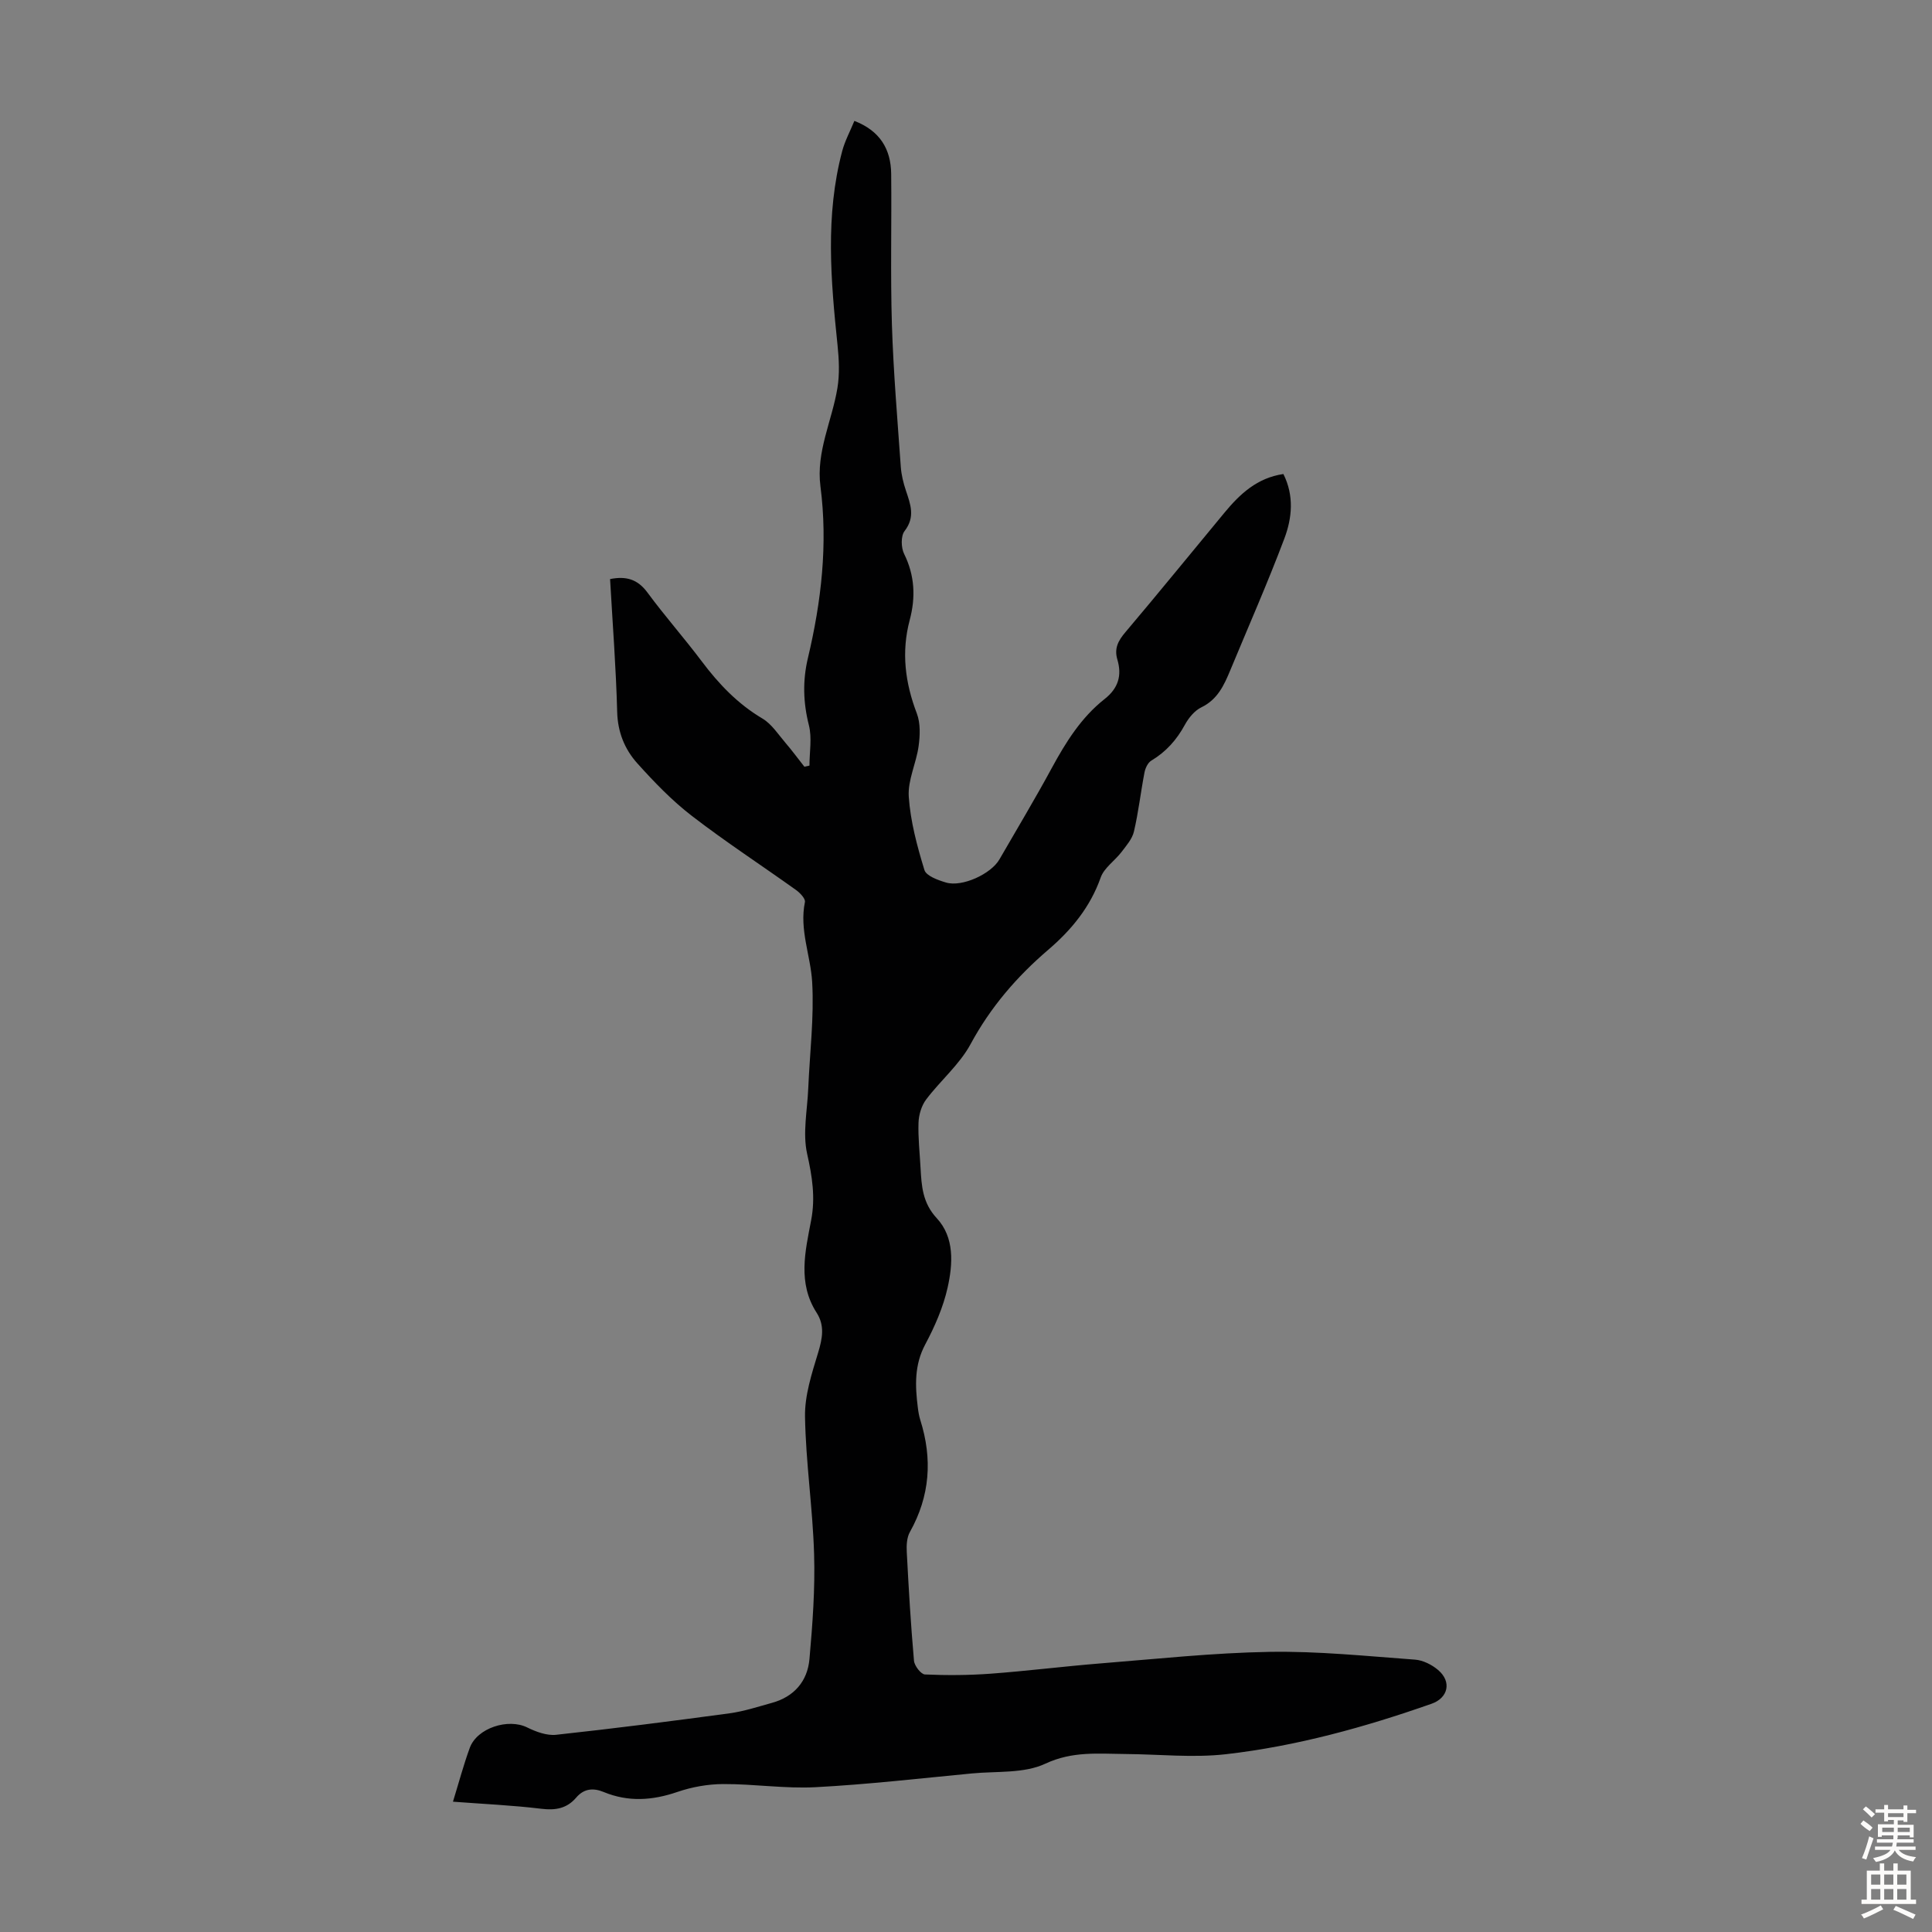 <svg enable-background="new 0 0 400 400" viewBox="0 0 400 400" xmlns="http://www.w3.org/2000/svg"><rect x="0" y="0" width="400" height="400" fill="#808080" stroke="none"/><path d="m93.78 373.02c1.22-3.96 2.19-7.61 3.48-11.14 1.51-4.13 7.95-6.17 11.87-4.24 1.83.9 4.07 1.74 6.01 1.53 11.99-1.3 23.96-2.83 35.91-4.45 2.97-.4 5.87-1.36 8.77-2.16 4.61-1.27 7.36-4.49 7.77-9.07.64-7.22 1.18-14.5.96-21.73-.28-9.49-1.72-18.95-1.88-28.44-.08-4.41 1.4-8.94 2.71-13.25.89-2.95 1.42-5.6-.31-8.29-3.97-6.17-2.35-12.73-1.13-19.14.91-4.75.21-9.09-.83-13.75-.96-4.29.04-9.03.23-13.56.31-7.34 1.23-14.72.81-22.02-.32-5.49-2.68-10.82-1.5-16.55.14-.69-1-1.89-1.82-2.48-7.18-5.14-14.6-9.97-21.59-15.36-4.12-3.17-7.8-7-11.29-10.88-2.61-2.91-4.06-6.44-4.17-10.65-.24-9.15-.95-18.28-1.47-27.5 3.37-.67 5.73.06 7.74 2.79 3.58 4.86 7.6 9.4 11.23 14.23 3.53 4.7 7.45 8.82 12.58 11.86 1.92 1.14 3.27 3.29 4.79 5.06 1.36 1.58 2.59 3.27 3.89 4.91.35-.08.7-.16 1.05-.23 0-2.8.55-5.74-.12-8.37-1.19-4.7-1.31-9.23-.2-13.9 2.78-11.72 4.15-23.54 2.59-35.58-.92-7.14 2.41-13.55 3.52-20.33.47-2.86.33-5.89.03-8.8-1.4-13.47-2.58-26.92.96-40.25.56-2.11 1.63-4.08 2.52-6.25 5.3 2.05 7.56 5.84 7.62 10.97.11 10.4-.17 20.82.15 31.21.31 9.83 1.15 19.64 1.84 29.45.12 1.65.53 3.33 1.06 4.91.95 2.85 1.98 5.46-.28 8.38-.79 1.02-.73 3.42-.1 4.71 2.23 4.49 2.41 9.03 1.17 13.7-1.77 6.65-.96 12.99 1.47 19.35.77 2.02.67 4.55.37 6.76-.48 3.53-2.27 7.05-2.04 10.48.35 5.12 1.73 10.23 3.24 15.17.37 1.23 2.82 2.11 4.48 2.6 3.32.99 9.31-1.77 11.05-4.79 3.63-6.3 7.38-12.53 10.84-18.92 2.91-5.36 6.1-10.47 10.92-14.27 2.87-2.25 3.63-4.9 2.66-8.18-.69-2.33.17-3.91 1.67-5.68 6.93-8.19 13.69-16.52 20.54-24.78 3.18-3.84 6.73-7.16 12.16-7.96 2.26 4.5 1.8 9.12.2 13.37-3.46 9.18-7.43 18.18-11.19 27.25-1.29 3.1-2.62 6.05-5.98 7.68-1.41.68-2.64 2.18-3.42 3.61-1.7 3.13-3.91 5.61-6.97 7.44-.71.43-1.23 1.56-1.4 2.46-.78 4.06-1.24 8.19-2.18 12.21-.36 1.55-1.59 2.94-2.6 4.27-1.38 1.8-3.57 3.24-4.28 5.24-2.17 6.13-6.03 10.83-10.86 14.97-6.5 5.56-11.95 11.88-16.08 19.53-2.29 4.24-6.26 7.56-9.21 11.48-.96 1.28-1.51 3.14-1.57 4.77-.11 3.12.25 6.25.42 9.38.21 3.75.4 7.22 3.35 10.41 3.71 3.99 3.35 9.47 2.25 14.39-.91 4.06-2.65 8.03-4.62 11.73-2.28 4.26-2.11 8.57-1.55 13.04.11.89.25 1.78.52 2.63 2.54 8.04 2.02 15.74-2.16 23.19-.65 1.16-.72 2.8-.64 4.2.39 7.49.83 14.97 1.49 22.44.09 1.05 1.44 2.81 2.27 2.85 4.53.2 9.09.17 13.61-.16 7.55-.56 15.08-1.51 22.63-2.12 11.69-.93 23.39-2.2 35.11-2.4 10.03-.17 20.09.88 30.11 1.61 1.66.12 3.5 1.05 4.79 2.15 2.86 2.43 2.07 5.78-1.35 6.98-13.86 4.87-27.99 8.78-42.57 10.45-6.83.78-13.84.01-20.77-.04-5.61-.04-10.99-.64-16.63 2-4.41 2.07-10.07 1.53-15.19 2.02-10.79 1.03-21.58 2.28-32.4 2.85-6.34.33-12.73-.68-19.1-.65-3.18.01-6.48.6-9.49 1.63-5.18 1.78-10.18 2.12-15.28.01-2.13-.88-4.07-.73-5.69 1.18-1.9 2.22-4.24 2.66-7.18 2.3-5.99-.73-12.01-.99-18.32-1.47z" fill="#010102"/><g fill="#fcfbfa"><path d="m385.2 377.6.6-.7c.6.4 1.3.9 1.9 1.5l-.6.7c-.8-.5-1.4-1-1.9-1.5zm.3 7.1c.6-1.4 1.1-2.9 1.5-4.5.3.1.6.3.9.4-.5 1.4-1 2.9-1.5 4.4zm.2-10.1.6-.6c.7.5 1.3 1.1 1.9 1.6l-.7.7c-.6-.6-1.2-1.2-1.8-1.7zm8.4-.8h.8v.9h1.8v.7h-1.8v1.8h-.8v-.3h-1.2v.9h3.3v2.6h-.8v-.4h-2.5c0 .3 0 .6-.1.8h3.4v.7h-3.5c0 .3-.1.6-.1.8h4v.7h-3.5c.7.9 1.9 1.3 3.6 1.5-.2.2-.4.5-.6.9-1.9-.3-3.2-1.1-3.8-2.3-.5 1.1-1.8 2-3.9 2.4-.2-.3-.4-.5-.6-.8 1.9-.4 3.1-.9 3.6-1.7h-3.2v-.7h3.5c.1-.2.1-.5.2-.8h-3.3v-.7h3.4c0-.2 0-.5 0-.8h-2.4v.3h-.8v-2.6h3.3v-.9h-1.2v.3h-.8v-1.8h-1.8v-.7h1.8v-.9h.8v.9h3.2zm-4.4 5.5h2.4c0-.3 0-.6 0-.9h-2.4zm1.2-3.1h3.2v-.8h-3.2zm4.4 2.2h-2.4v.9h2.5v-.9z"/><path d="m389.2 385.8h.9v1.5h1.9v-1.5h.9v1.5h2.7v6h1.1v.9h-11.3v-.9h1.1v-6h2.7zm.2 8.7.5.8c-1.2.6-2.5 1.3-4 1.9-.2-.3-.3-.6-.6-.8 1.6-.6 3-1.3 4.1-1.9zm-2-4.3h1.9v-2.1h-1.9zm0 3.1h1.9v-2.2h-1.9zm2.7-3.1h1.9v-2.1h-1.9zm0 3.1h1.9v-2.2h-1.9zm2.4 1.3c1.4.6 2.7 1.2 4.1 1.8l-.5.9c-1.5-.7-2.8-1.4-4.1-1.9zm2.2-6.5h-1.9v2.1h1.9zm-1.9 5.2h1.9v-2.2h-1.9z"/></g></svg>